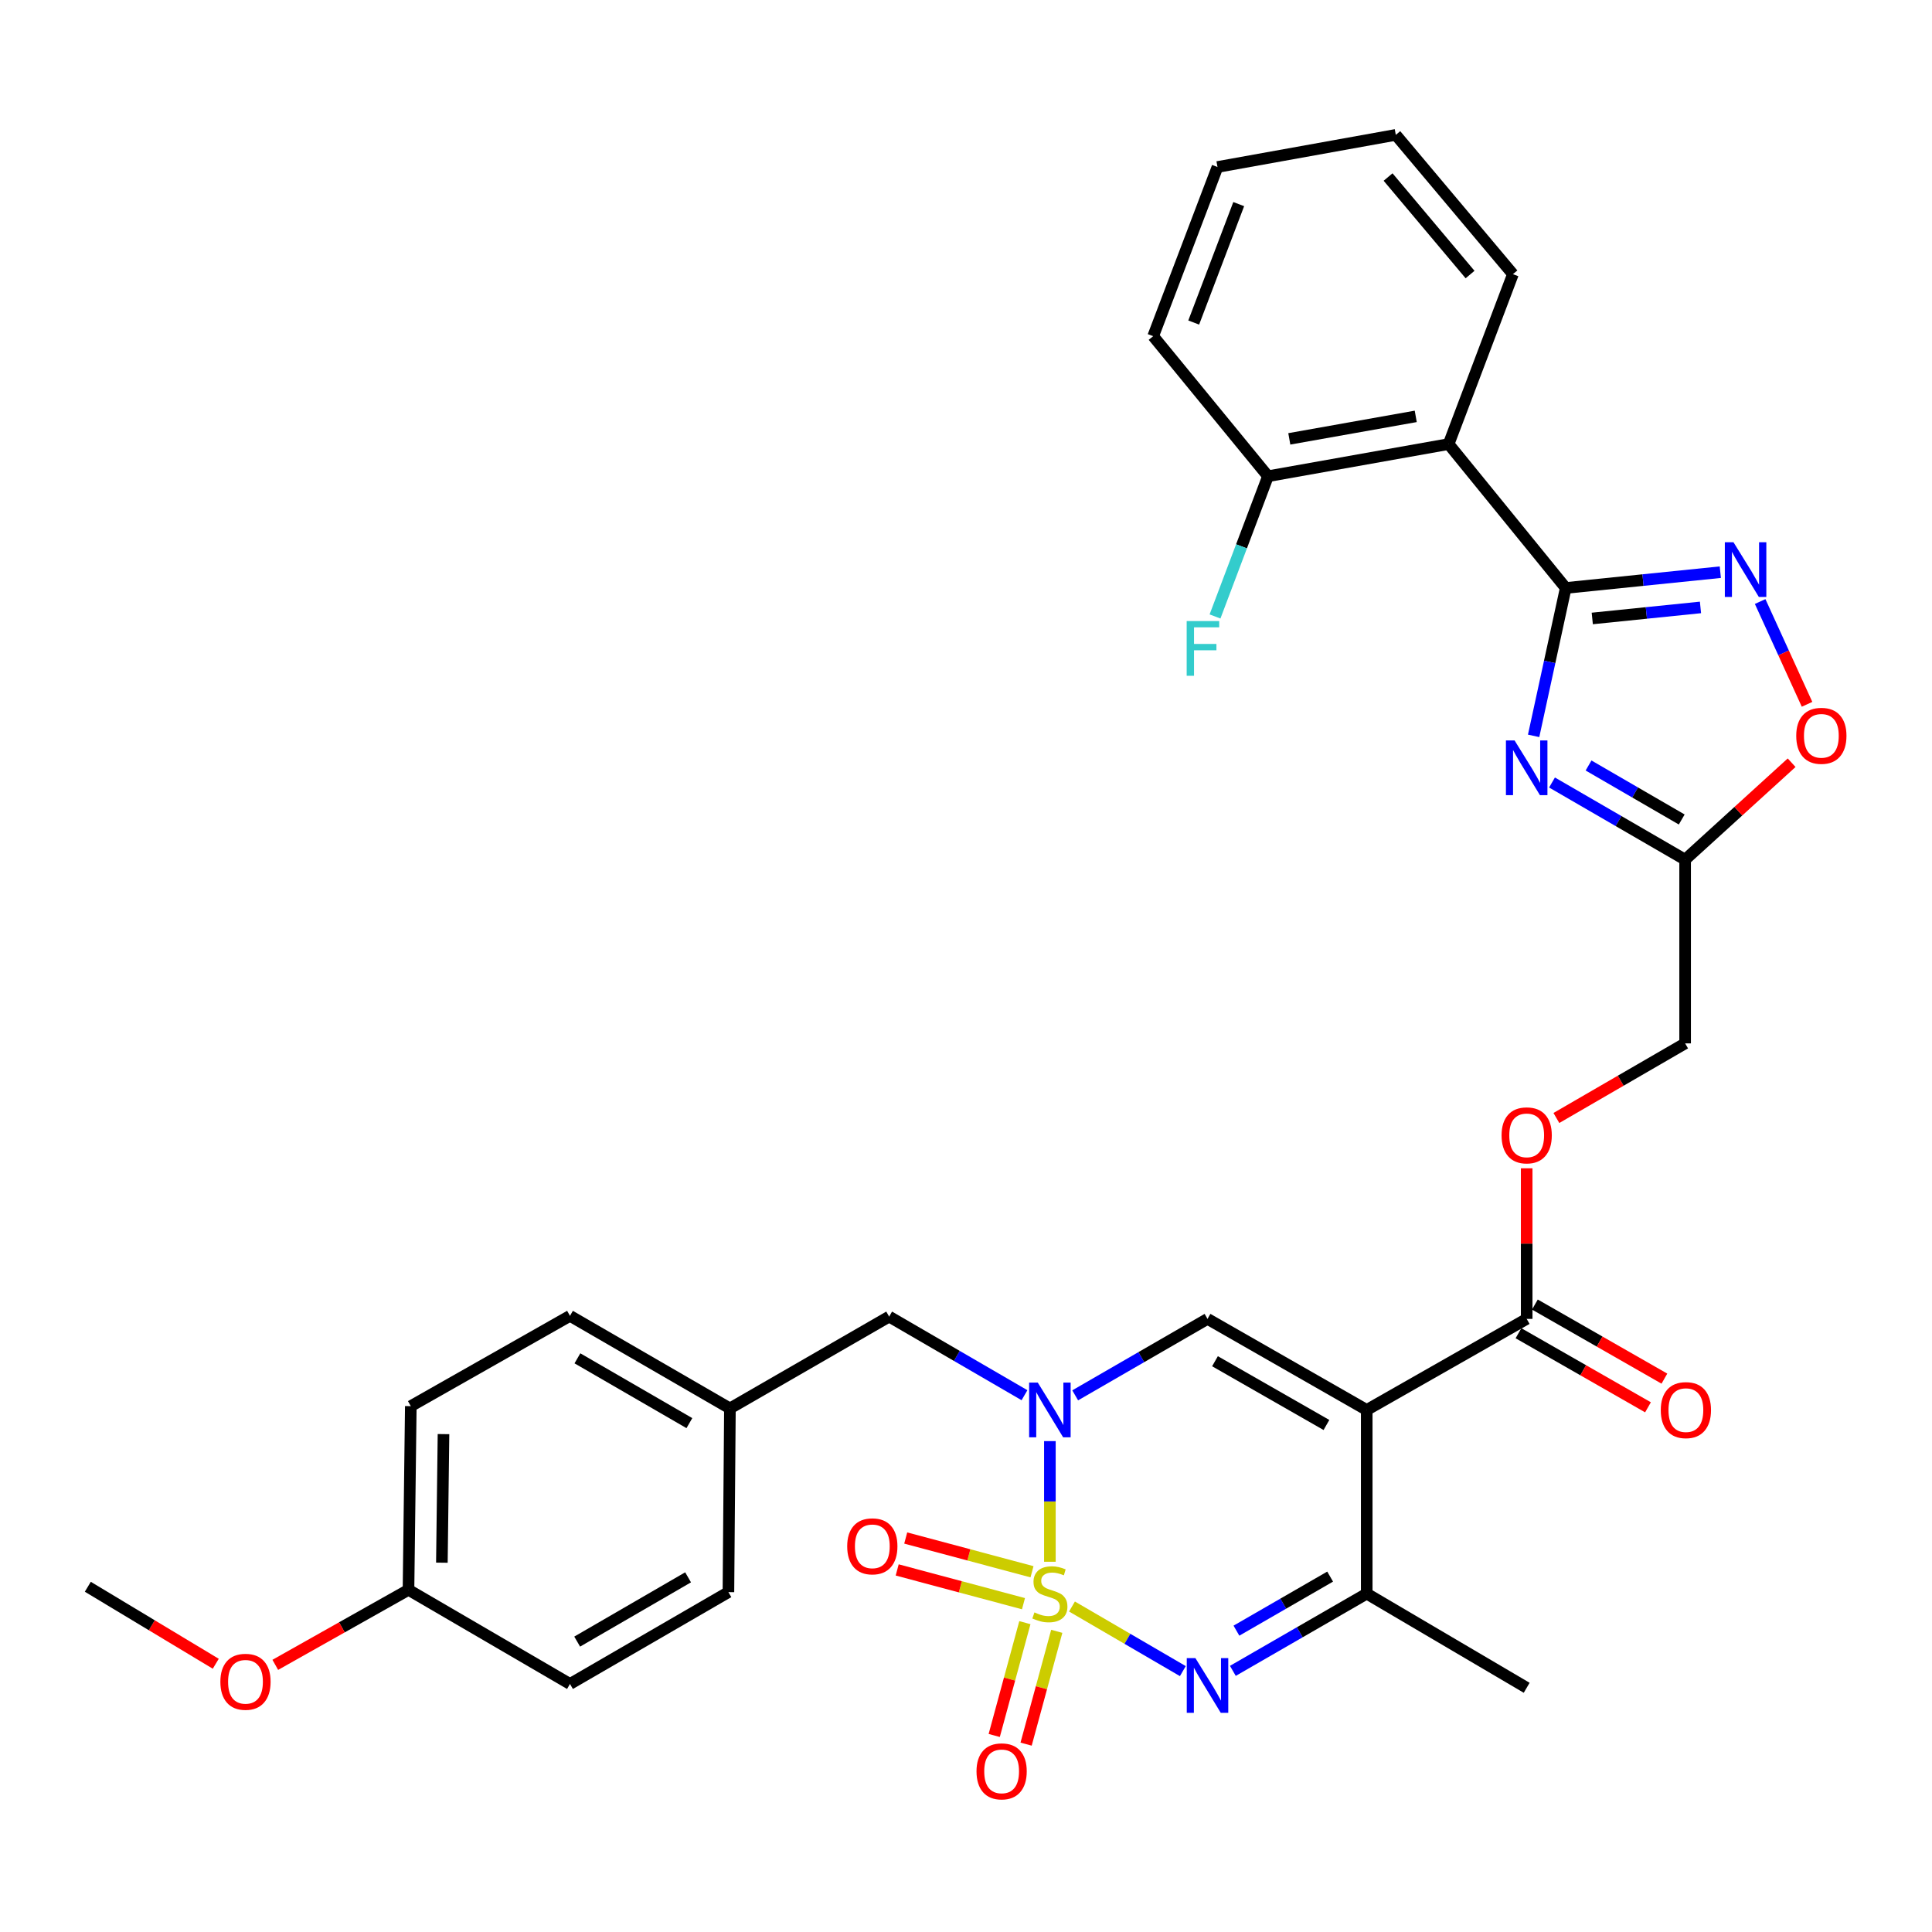 <?xml version='1.0' encoding='iso-8859-1'?>
<svg version='1.1' baseProfile='full'
              xmlns='http://www.w3.org/2000/svg'
                      xmlns:rdkit='http://www.rdkit.org/xml'
                      xmlns:xlink='http://www.w3.org/1999/xlink'
                  xml:space='preserve'
width='1000px' height='1000px' viewBox='0 0 1000 1000'>
<!-- END OF HEADER -->
<rect style='opacity:1.0;fill:#FFFFFF;stroke:none' width='1000' height='1000' x='0' y='0'> </rect>
<path class='bond-0' d='M 543.418,808.369 L 543.418,777.144' style='fill:none;fill-rule:evenodd;stroke:#CCCC00;stroke-width:6px;stroke-linecap:butt;stroke-linejoin:miter;stroke-opacity:1' />
<path class='bond-0' d='M 543.418,777.144 L 543.418,745.919' style='fill:none;fill-rule:evenodd;stroke:#0000FF;stroke-width:6px;stroke-linecap:butt;stroke-linejoin:miter;stroke-opacity:1' />
<path class='bond-2' d='M 554.859,831.532 L 583.548,848.248' style='fill:none;fill-rule:evenodd;stroke:#CCCC00;stroke-width:6px;stroke-linecap:butt;stroke-linejoin:miter;stroke-opacity:1' />
<path class='bond-2' d='M 583.548,848.248 L 612.238,864.965' style='fill:none;fill-rule:evenodd;stroke:#0000FF;stroke-width:6px;stroke-linecap:butt;stroke-linejoin:miter;stroke-opacity:1' />
<path class='bond-12' d='M 534.168,813.542 L 501.484,804.805' style='fill:none;fill-rule:evenodd;stroke:#CCCC00;stroke-width:6px;stroke-linecap:butt;stroke-linejoin:miter;stroke-opacity:1' />
<path class='bond-12' d='M 501.484,804.805 L 468.801,796.069' style='fill:none;fill-rule:evenodd;stroke:#FF0000;stroke-width:6px;stroke-linecap:butt;stroke-linejoin:miter;stroke-opacity:1' />
<path class='bond-12' d='M 529.752,830.063 L 497.068,821.326' style='fill:none;fill-rule:evenodd;stroke:#CCCC00;stroke-width:6px;stroke-linecap:butt;stroke-linejoin:miter;stroke-opacity:1' />
<path class='bond-12' d='M 497.068,821.326 L 464.385,812.589' style='fill:none;fill-rule:evenodd;stroke:#FF0000;stroke-width:6px;stroke-linecap:butt;stroke-linejoin:miter;stroke-opacity:1' />
<path class='bond-13' d='M 530.476,839.884 L 522.542,869.08' style='fill:none;fill-rule:evenodd;stroke:#CCCC00;stroke-width:6px;stroke-linecap:butt;stroke-linejoin:miter;stroke-opacity:1' />
<path class='bond-13' d='M 522.542,869.08 L 514.607,898.276' style='fill:none;fill-rule:evenodd;stroke:#FF0000;stroke-width:6px;stroke-linecap:butt;stroke-linejoin:miter;stroke-opacity:1' />
<path class='bond-13' d='M 546.978,844.369 L 539.044,873.565' style='fill:none;fill-rule:evenodd;stroke:#CCCC00;stroke-width:6px;stroke-linecap:butt;stroke-linejoin:miter;stroke-opacity:1' />
<path class='bond-13' d='M 539.044,873.565 L 531.11,902.761' style='fill:none;fill-rule:evenodd;stroke:#FF0000;stroke-width:6px;stroke-linecap:butt;stroke-linejoin:miter;stroke-opacity:1' />
<path class='bond-5' d='M 556.514,722.228 L 590.761,702.441' style='fill:none;fill-rule:evenodd;stroke:#0000FF;stroke-width:6px;stroke-linecap:butt;stroke-linejoin:miter;stroke-opacity:1' />
<path class='bond-5' d='M 590.761,702.441 L 625.007,682.654' style='fill:none;fill-rule:evenodd;stroke:#000000;stroke-width:6px;stroke-linecap:butt;stroke-linejoin:miter;stroke-opacity:1' />
<path class='bond-14' d='M 530.273,722.159 L 495.248,701.813' style='fill:none;fill-rule:evenodd;stroke:#0000FF;stroke-width:6px;stroke-linecap:butt;stroke-linejoin:miter;stroke-opacity:1' />
<path class='bond-14' d='M 495.248,701.813 L 460.223,681.466' style='fill:none;fill-rule:evenodd;stroke:#000000;stroke-width:6px;stroke-linecap:butt;stroke-linejoin:miter;stroke-opacity:1' />
<path class='bond-1' d='M 707.414,729.795 L 707.414,824.865' style='fill:none;fill-rule:evenodd;stroke:#000000;stroke-width:6px;stroke-linecap:butt;stroke-linejoin:miter;stroke-opacity:1' />
<path class='bond-10' d='M 707.414,729.795 L 790.21,682.654' style='fill:none;fill-rule:evenodd;stroke:#000000;stroke-width:6px;stroke-linecap:butt;stroke-linejoin:miter;stroke-opacity:1' />
<path class='bond-33' d='M 707.414,729.795 L 625.007,682.654' style='fill:none;fill-rule:evenodd;stroke:#000000;stroke-width:6px;stroke-linecap:butt;stroke-linejoin:miter;stroke-opacity:1' />
<path class='bond-33' d='M 686.562,737.567 L 628.877,704.569' style='fill:none;fill-rule:evenodd;stroke:#000000;stroke-width:6px;stroke-linecap:butt;stroke-linejoin:miter;stroke-opacity:1' />
<path class='bond-7' d='M 638.126,864.837 L 672.77,844.851' style='fill:none;fill-rule:evenodd;stroke:#0000FF;stroke-width:6px;stroke-linecap:butt;stroke-linejoin:miter;stroke-opacity:1' />
<path class='bond-7' d='M 672.77,844.851 L 707.414,824.865' style='fill:none;fill-rule:evenodd;stroke:#000000;stroke-width:6px;stroke-linecap:butt;stroke-linejoin:miter;stroke-opacity:1' />
<path class='bond-7' d='M 639.974,844.029 L 664.225,830.039' style='fill:none;fill-rule:evenodd;stroke:#0000FF;stroke-width:6px;stroke-linecap:butt;stroke-linejoin:miter;stroke-opacity:1' />
<path class='bond-7' d='M 664.225,830.039 L 688.475,816.049' style='fill:none;fill-rule:evenodd;stroke:#000000;stroke-width:6px;stroke-linecap:butt;stroke-linejoin:miter;stroke-opacity:1' />
<path class='bond-3' d='M 810.417,304.329 L 802.109,342.606' style='fill:none;fill-rule:evenodd;stroke:#000000;stroke-width:6px;stroke-linecap:butt;stroke-linejoin:miter;stroke-opacity:1' />
<path class='bond-3' d='M 802.109,342.606 L 793.8,380.882' style='fill:none;fill-rule:evenodd;stroke:#0000FF;stroke-width:6px;stroke-linecap:butt;stroke-linejoin:miter;stroke-opacity:1' />
<path class='bond-8' d='M 810.417,304.329 L 749.805,229.855' style='fill:none;fill-rule:evenodd;stroke:#000000;stroke-width:6px;stroke-linecap:butt;stroke-linejoin:miter;stroke-opacity:1' />
<path class='bond-35' d='M 810.417,304.329 L 850.425,300.246' style='fill:none;fill-rule:evenodd;stroke:#000000;stroke-width:6px;stroke-linecap:butt;stroke-linejoin:miter;stroke-opacity:1' />
<path class='bond-35' d='M 850.425,300.246 L 890.432,296.163' style='fill:none;fill-rule:evenodd;stroke:#0000FF;stroke-width:6px;stroke-linecap:butt;stroke-linejoin:miter;stroke-opacity:1' />
<path class='bond-35' d='M 824.156,320.117 L 852.161,317.259' style='fill:none;fill-rule:evenodd;stroke:#000000;stroke-width:6px;stroke-linecap:butt;stroke-linejoin:miter;stroke-opacity:1' />
<path class='bond-35' d='M 852.161,317.259 L 880.166,314.401' style='fill:none;fill-rule:evenodd;stroke:#0000FF;stroke-width:6px;stroke-linecap:butt;stroke-linejoin:miter;stroke-opacity:1' />
<path class='bond-4' d='M 803.319,405.022 L 837.768,424.988' style='fill:none;fill-rule:evenodd;stroke:#0000FF;stroke-width:6px;stroke-linecap:butt;stroke-linejoin:miter;stroke-opacity:1' />
<path class='bond-4' d='M 837.768,424.988 L 872.217,444.954' style='fill:none;fill-rule:evenodd;stroke:#000000;stroke-width:6px;stroke-linecap:butt;stroke-linejoin:miter;stroke-opacity:1' />
<path class='bond-4' d='M 822.229,396.216 L 846.344,410.193' style='fill:none;fill-rule:evenodd;stroke:#0000FF;stroke-width:6px;stroke-linecap:butt;stroke-linejoin:miter;stroke-opacity:1' />
<path class='bond-4' d='M 846.344,410.193 L 870.458,424.169' style='fill:none;fill-rule:evenodd;stroke:#000000;stroke-width:6px;stroke-linecap:butt;stroke-linejoin:miter;stroke-opacity:1' />
<path class='bond-6' d='M 911.05,311.351 L 923.187,337.951' style='fill:none;fill-rule:evenodd;stroke:#0000FF;stroke-width:6px;stroke-linecap:butt;stroke-linejoin:miter;stroke-opacity:1' />
<path class='bond-6' d='M 923.187,337.951 L 935.325,364.551' style='fill:none;fill-rule:evenodd;stroke:#FF0000;stroke-width:6px;stroke-linecap:butt;stroke-linejoin:miter;stroke-opacity:1' />
<path class='bond-25' d='M 707.414,824.865 L 790.21,873.593' style='fill:none;fill-rule:evenodd;stroke:#000000;stroke-width:6px;stroke-linecap:butt;stroke-linejoin:miter;stroke-opacity:1' />
<path class='bond-16' d='M 749.805,229.855 L 656.311,246.491' style='fill:none;fill-rule:evenodd;stroke:#000000;stroke-width:6px;stroke-linecap:butt;stroke-linejoin:miter;stroke-opacity:1' />
<path class='bond-16' d='M 732.785,215.514 L 667.34,227.159' style='fill:none;fill-rule:evenodd;stroke:#000000;stroke-width:6px;stroke-linecap:butt;stroke-linejoin:miter;stroke-opacity:1' />
<path class='bond-22' d='M 749.805,229.855 L 783.085,141.91' style='fill:none;fill-rule:evenodd;stroke:#000000;stroke-width:6px;stroke-linecap:butt;stroke-linejoin:miter;stroke-opacity:1' />
<path class='bond-9' d='M 872.217,444.954 L 872.217,540.053' style='fill:none;fill-rule:evenodd;stroke:#000000;stroke-width:6px;stroke-linecap:butt;stroke-linejoin:miter;stroke-opacity:1' />
<path class='bond-11' d='M 872.217,444.954 L 899.781,419.867' style='fill:none;fill-rule:evenodd;stroke:#000000;stroke-width:6px;stroke-linecap:butt;stroke-linejoin:miter;stroke-opacity:1' />
<path class='bond-11' d='M 899.781,419.867 L 927.346,394.78' style='fill:none;fill-rule:evenodd;stroke:#FF0000;stroke-width:6px;stroke-linecap:butt;stroke-linejoin:miter;stroke-opacity:1' />
<path class='bond-15' d='M 790.21,682.654 L 790.21,643.682' style='fill:none;fill-rule:evenodd;stroke:#000000;stroke-width:6px;stroke-linecap:butt;stroke-linejoin:miter;stroke-opacity:1' />
<path class='bond-15' d='M 790.21,643.682 L 790.21,604.711' style='fill:none;fill-rule:evenodd;stroke:#FF0000;stroke-width:6px;stroke-linecap:butt;stroke-linejoin:miter;stroke-opacity:1' />
<path class='bond-17' d='M 785.964,690.076 L 819.481,709.249' style='fill:none;fill-rule:evenodd;stroke:#000000;stroke-width:6px;stroke-linecap:butt;stroke-linejoin:miter;stroke-opacity:1' />
<path class='bond-17' d='M 819.481,709.249 L 852.997,728.422' style='fill:none;fill-rule:evenodd;stroke:#FF0000;stroke-width:6px;stroke-linecap:butt;stroke-linejoin:miter;stroke-opacity:1' />
<path class='bond-17' d='M 794.456,675.232 L 827.972,694.405' style='fill:none;fill-rule:evenodd;stroke:#000000;stroke-width:6px;stroke-linecap:butt;stroke-linejoin:miter;stroke-opacity:1' />
<path class='bond-17' d='M 827.972,694.405 L 861.489,713.579' style='fill:none;fill-rule:evenodd;stroke:#FF0000;stroke-width:6px;stroke-linecap:butt;stroke-linejoin:miter;stroke-opacity:1' />
<path class='bond-19' d='M 460.223,681.466 L 377.807,728.997' style='fill:none;fill-rule:evenodd;stroke:#000000;stroke-width:6px;stroke-linecap:butt;stroke-linejoin:miter;stroke-opacity:1' />
<path class='bond-18' d='M 805.579,578.668 L 838.898,559.36' style='fill:none;fill-rule:evenodd;stroke:#FF0000;stroke-width:6px;stroke-linecap:butt;stroke-linejoin:miter;stroke-opacity:1' />
<path class='bond-18' d='M 838.898,559.36 L 872.217,540.053' style='fill:none;fill-rule:evenodd;stroke:#000000;stroke-width:6px;stroke-linecap:butt;stroke-linejoin:miter;stroke-opacity:1' />
<path class='bond-20' d='M 656.311,246.491 L 642.601,282.786' style='fill:none;fill-rule:evenodd;stroke:#000000;stroke-width:6px;stroke-linecap:butt;stroke-linejoin:miter;stroke-opacity:1' />
<path class='bond-20' d='M 642.601,282.786 L 628.89,319.081' style='fill:none;fill-rule:evenodd;stroke:#33CCCC;stroke-width:6px;stroke-linecap:butt;stroke-linejoin:miter;stroke-opacity:1' />
<path class='bond-29' d='M 656.311,246.491 L 596.886,174.003' style='fill:none;fill-rule:evenodd;stroke:#000000;stroke-width:6px;stroke-linecap:butt;stroke-linejoin:miter;stroke-opacity:1' />
<path class='bond-23' d='M 377.807,728.997 L 377.028,824.086' style='fill:none;fill-rule:evenodd;stroke:#000000;stroke-width:6px;stroke-linecap:butt;stroke-linejoin:miter;stroke-opacity:1' />
<path class='bond-24' d='M 377.807,728.997 L 295.021,681.077' style='fill:none;fill-rule:evenodd;stroke:#000000;stroke-width:6px;stroke-linecap:butt;stroke-linejoin:miter;stroke-opacity:1' />
<path class='bond-24' d='M 356.822,736.609 L 298.872,703.065' style='fill:none;fill-rule:evenodd;stroke:#000000;stroke-width:6px;stroke-linecap:butt;stroke-linejoin:miter;stroke-opacity:1' />
<path class='bond-21' d='M 211.436,822.889 L 212.633,727.819' style='fill:none;fill-rule:evenodd;stroke:#000000;stroke-width:6px;stroke-linecap:butt;stroke-linejoin:miter;stroke-opacity:1' />
<path class='bond-21' d='M 228.715,808.844 L 229.553,742.295' style='fill:none;fill-rule:evenodd;stroke:#000000;stroke-width:6px;stroke-linecap:butt;stroke-linejoin:miter;stroke-opacity:1' />
<path class='bond-28' d='M 211.436,822.889 L 176.96,842.307' style='fill:none;fill-rule:evenodd;stroke:#000000;stroke-width:6px;stroke-linecap:butt;stroke-linejoin:miter;stroke-opacity:1' />
<path class='bond-28' d='M 176.96,842.307 L 142.484,861.725' style='fill:none;fill-rule:evenodd;stroke:#FF0000;stroke-width:6px;stroke-linecap:butt;stroke-linejoin:miter;stroke-opacity:1' />
<path class='bond-34' d='M 211.436,822.889 L 295.021,871.617' style='fill:none;fill-rule:evenodd;stroke:#000000;stroke-width:6px;stroke-linecap:butt;stroke-linejoin:miter;stroke-opacity:1' />
<path class='bond-31' d='M 783.085,141.91 L 722.462,69.812' style='fill:none;fill-rule:evenodd;stroke:#000000;stroke-width:6px;stroke-linecap:butt;stroke-linejoin:miter;stroke-opacity:1' />
<path class='bond-31' d='M 760.902,142.101 L 718.467,91.632' style='fill:none;fill-rule:evenodd;stroke:#000000;stroke-width:6px;stroke-linecap:butt;stroke-linejoin:miter;stroke-opacity:1' />
<path class='bond-26' d='M 377.028,824.086 L 295.021,871.617' style='fill:none;fill-rule:evenodd;stroke:#000000;stroke-width:6px;stroke-linecap:butt;stroke-linejoin:miter;stroke-opacity:1' />
<path class='bond-26' d='M 356.152,816.421 L 298.746,849.692' style='fill:none;fill-rule:evenodd;stroke:#000000;stroke-width:6px;stroke-linecap:butt;stroke-linejoin:miter;stroke-opacity:1' />
<path class='bond-27' d='M 295.021,681.077 L 212.633,727.819' style='fill:none;fill-rule:evenodd;stroke:#000000;stroke-width:6px;stroke-linecap:butt;stroke-linejoin:miter;stroke-opacity:1' />
<path class='bond-30' d='M 111.682,861.155 L 78.568,841.229' style='fill:none;fill-rule:evenodd;stroke:#FF0000;stroke-width:6px;stroke-linecap:butt;stroke-linejoin:miter;stroke-opacity:1' />
<path class='bond-30' d='M 78.568,841.229 L 45.455,821.303' style='fill:none;fill-rule:evenodd;stroke:#000000;stroke-width:6px;stroke-linecap:butt;stroke-linejoin:miter;stroke-opacity:1' />
<path class='bond-36' d='M 596.886,174.003 L 630.166,86.437' style='fill:none;fill-rule:evenodd;stroke:#000000;stroke-width:6px;stroke-linecap:butt;stroke-linejoin:miter;stroke-opacity:1' />
<path class='bond-36' d='M 617.863,166.943 L 641.159,105.648' style='fill:none;fill-rule:evenodd;stroke:#000000;stroke-width:6px;stroke-linecap:butt;stroke-linejoin:miter;stroke-opacity:1' />
<path class='bond-32' d='M 722.462,69.812 L 630.166,86.437' style='fill:none;fill-rule:evenodd;stroke:#000000;stroke-width:6px;stroke-linecap:butt;stroke-linejoin:miter;stroke-opacity:1' />
<path  class='atom-0' d='M 535.418 834.585
Q 535.738 834.705, 537.058 835.265
Q 538.378 835.825, 539.818 836.185
Q 541.298 836.505, 542.738 836.505
Q 545.418 836.505, 546.978 835.225
Q 548.538 833.905, 548.538 831.625
Q 548.538 830.065, 547.738 829.105
Q 546.978 828.145, 545.778 827.625
Q 544.578 827.105, 542.578 826.505
Q 540.058 825.745, 538.538 825.025
Q 537.058 824.305, 535.978 822.785
Q 534.938 821.265, 534.938 818.705
Q 534.938 815.145, 537.338 812.945
Q 539.778 810.745, 544.578 810.745
Q 547.858 810.745, 551.578 812.305
L 550.658 815.385
Q 547.258 813.985, 544.698 813.985
Q 541.938 813.985, 540.418 815.145
Q 538.898 816.265, 538.938 818.225
Q 538.938 819.745, 539.698 820.665
Q 540.498 821.585, 541.618 822.105
Q 542.778 822.625, 544.698 823.225
Q 547.258 824.025, 548.778 824.825
Q 550.298 825.625, 551.378 827.265
Q 552.498 828.865, 552.498 831.625
Q 552.498 835.545, 549.858 837.665
Q 547.258 839.745, 542.898 839.745
Q 540.378 839.745, 538.458 839.185
Q 536.578 838.665, 534.338 837.745
L 535.418 834.585
' fill='#CCCC00'/>
<path  class='atom-1' d='M 537.158 715.635
L 546.438 730.635
Q 547.358 732.115, 548.838 734.795
Q 550.318 737.475, 550.398 737.635
L 550.398 715.635
L 554.158 715.635
L 554.158 743.955
L 550.278 743.955
L 540.318 727.555
Q 539.158 725.635, 537.918 723.435
Q 536.718 721.235, 536.358 720.555
L 536.358 743.955
L 532.678 743.955
L 532.678 715.635
L 537.158 715.635
' fill='#0000FF'/>
<path  class='atom-3' d='M 618.747 858.245
L 628.027 873.245
Q 628.947 874.725, 630.427 877.405
Q 631.907 880.085, 631.987 880.245
L 631.987 858.245
L 635.747 858.245
L 635.747 886.565
L 631.867 886.565
L 621.907 870.165
Q 620.747 868.245, 619.507 866.045
Q 618.307 863.845, 617.947 863.165
L 617.947 886.565
L 614.267 886.565
L 614.267 858.245
L 618.747 858.245
' fill='#0000FF'/>
<path  class='atom-5' d='M 783.95 383.264
L 793.23 398.264
Q 794.15 399.744, 795.63 402.424
Q 797.11 405.104, 797.19 405.264
L 797.19 383.264
L 800.95 383.264
L 800.95 411.584
L 797.07 411.584
L 787.11 395.184
Q 785.95 393.264, 784.71 391.064
Q 783.51 388.864, 783.15 388.184
L 783.15 411.584
L 779.47 411.584
L 779.47 383.264
L 783.95 383.264
' fill='#0000FF'/>
<path  class='atom-7' d='M 897.252 280.669
L 906.532 295.669
Q 907.452 297.149, 908.932 299.829
Q 910.412 302.509, 910.492 302.669
L 910.492 280.669
L 914.252 280.669
L 914.252 308.989
L 910.372 308.989
L 900.412 292.589
Q 899.252 290.669, 898.012 288.469
Q 896.812 286.269, 896.452 285.589
L 896.452 308.989
L 892.772 308.989
L 892.772 280.669
L 897.252 280.669
' fill='#0000FF'/>
<path  class='atom-12' d='M 929.729 380.859
Q 929.729 374.059, 933.089 370.259
Q 936.449 366.459, 942.729 366.459
Q 949.009 366.459, 952.369 370.259
Q 955.729 374.059, 955.729 380.859
Q 955.729 387.739, 952.329 391.659
Q 948.929 395.539, 942.729 395.539
Q 936.489 395.539, 933.089 391.659
Q 929.729 387.779, 929.729 380.859
M 942.729 392.339
Q 947.049 392.339, 949.369 389.459
Q 951.729 386.539, 951.729 380.859
Q 951.729 375.299, 949.369 372.499
Q 947.049 369.659, 942.729 369.659
Q 938.409 369.659, 936.049 372.459
Q 933.729 375.259, 933.729 380.859
Q 933.729 386.579, 936.049 389.459
Q 938.409 392.339, 942.729 392.339
' fill='#FF0000'/>
<path  class='atom-13' d='M 438.511 800.377
Q 438.511 793.577, 441.871 789.777
Q 445.231 785.977, 451.511 785.977
Q 457.791 785.977, 461.151 789.777
Q 464.511 793.577, 464.511 800.377
Q 464.511 807.257, 461.111 811.177
Q 457.711 815.057, 451.511 815.057
Q 445.271 815.057, 441.871 811.177
Q 438.511 807.297, 438.511 800.377
M 451.511 811.857
Q 455.831 811.857, 458.151 808.977
Q 460.511 806.057, 460.511 800.377
Q 460.511 794.817, 458.151 792.017
Q 455.831 789.177, 451.511 789.177
Q 447.191 789.177, 444.831 791.977
Q 442.511 794.777, 442.511 800.377
Q 442.511 806.097, 444.831 808.977
Q 447.191 811.857, 451.511 811.857
' fill='#FF0000'/>
<path  class='atom-14' d='M 505.441 916.852
Q 505.441 910.052, 508.801 906.252
Q 512.161 902.452, 518.441 902.452
Q 524.721 902.452, 528.081 906.252
Q 531.441 910.052, 531.441 916.852
Q 531.441 923.732, 528.041 927.652
Q 524.641 931.532, 518.441 931.532
Q 512.201 931.532, 508.801 927.652
Q 505.441 923.772, 505.441 916.852
M 518.441 928.332
Q 522.761 928.332, 525.081 925.452
Q 527.441 922.532, 527.441 916.852
Q 527.441 911.292, 525.081 908.492
Q 522.761 905.652, 518.441 905.652
Q 514.121 905.652, 511.761 908.452
Q 509.441 911.252, 509.441 916.852
Q 509.441 922.572, 511.761 925.452
Q 514.121 928.332, 518.441 928.332
' fill='#FF0000'/>
<path  class='atom-16' d='M 777.21 587.654
Q 777.21 580.854, 780.57 577.054
Q 783.93 573.254, 790.21 573.254
Q 796.49 573.254, 799.85 577.054
Q 803.21 580.854, 803.21 587.654
Q 803.21 594.534, 799.81 598.454
Q 796.41 602.334, 790.21 602.334
Q 783.97 602.334, 780.57 598.454
Q 777.21 594.574, 777.21 587.654
M 790.21 599.134
Q 794.53 599.134, 796.85 596.254
Q 799.21 593.334, 799.21 587.654
Q 799.21 582.094, 796.85 579.294
Q 794.53 576.454, 790.21 576.454
Q 785.89 576.454, 783.53 579.254
Q 781.21 582.054, 781.21 587.654
Q 781.21 593.374, 783.53 596.254
Q 785.89 599.134, 790.21 599.134
' fill='#FF0000'/>
<path  class='atom-18' d='M 859.616 729.875
Q 859.616 723.075, 862.976 719.275
Q 866.336 715.475, 872.616 715.475
Q 878.896 715.475, 882.256 719.275
Q 885.616 723.075, 885.616 729.875
Q 885.616 736.755, 882.216 740.675
Q 878.816 744.555, 872.616 744.555
Q 866.376 744.555, 862.976 740.675
Q 859.616 736.795, 859.616 729.875
M 872.616 741.355
Q 876.936 741.355, 879.256 738.475
Q 881.616 735.555, 881.616 729.875
Q 881.616 724.315, 879.256 721.515
Q 876.936 718.675, 872.616 718.675
Q 868.296 718.675, 865.936 721.475
Q 863.616 724.275, 863.616 729.875
Q 863.616 735.595, 865.936 738.475
Q 868.296 741.355, 872.616 741.355
' fill='#FF0000'/>
<path  class='atom-21' d='M 614.222 321.463
L 631.062 321.463
L 631.062 324.703
L 618.022 324.703
L 618.022 333.303
L 629.622 333.303
L 629.622 336.583
L 618.022 336.583
L 618.022 349.783
L 614.222 349.783
L 614.222 321.463
' fill='#33CCCC'/>
<path  class='atom-29' d='M 114.063 870.49
Q 114.063 863.69, 117.423 859.89
Q 120.783 856.09, 127.063 856.09
Q 133.343 856.09, 136.703 859.89
Q 140.063 863.69, 140.063 870.49
Q 140.063 877.37, 136.663 881.29
Q 133.263 885.17, 127.063 885.17
Q 120.823 885.17, 117.423 881.29
Q 114.063 877.41, 114.063 870.49
M 127.063 881.97
Q 131.383 881.97, 133.703 879.09
Q 136.063 876.17, 136.063 870.49
Q 136.063 864.93, 133.703 862.13
Q 131.383 859.29, 127.063 859.29
Q 122.743 859.29, 120.383 862.09
Q 118.063 864.89, 118.063 870.49
Q 118.063 876.21, 120.383 879.09
Q 122.743 881.97, 127.063 881.97
' fill='#FF0000'/>
</svg>
